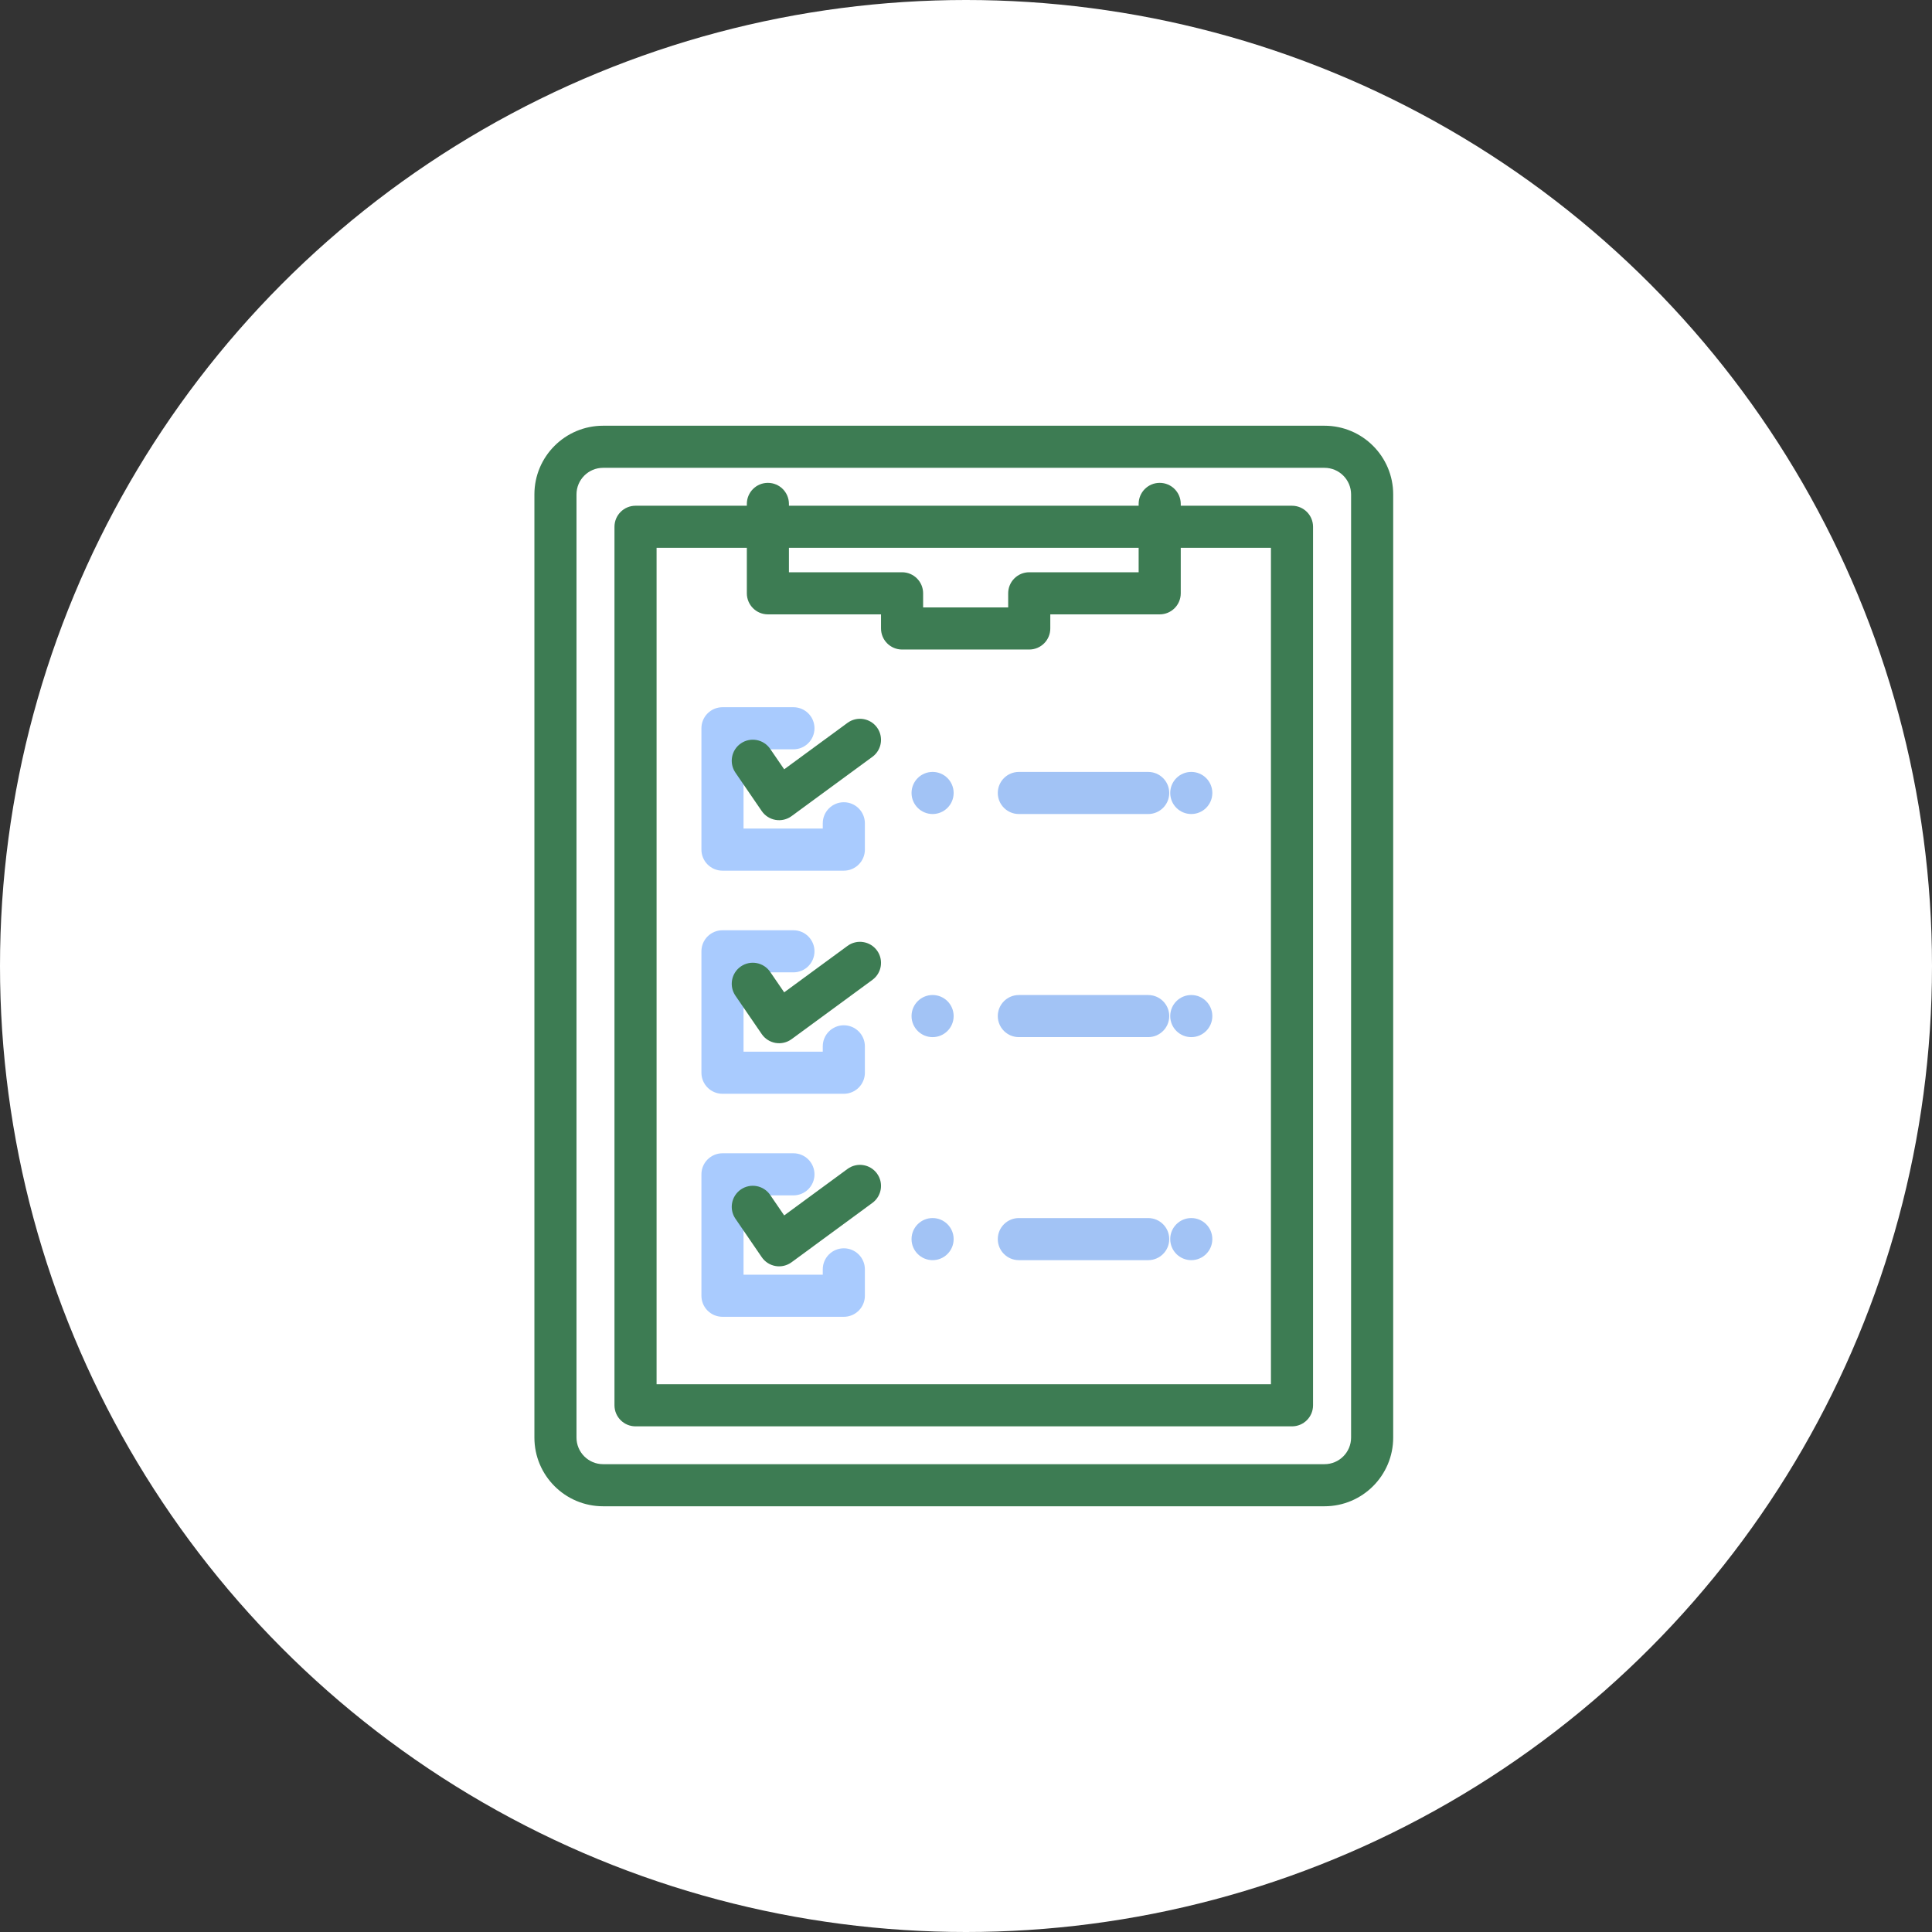 <svg width="160" height="160" viewBox="0 0 160 160" fill="none" xmlns="http://www.w3.org/2000/svg">
<rect x="0" y="0" width="160" height="160" fill="#333333" stroke="none"/>
<circle cx="80" cy="80" r="80" fill="white"/>
<path d="M109.688 123H49.946C47.767 123 46 121.233 46 119.054V40.946C46 38.767 47.767 37 49.946 37H109.688C111.867 37 113.634 38.767 113.634 40.946V119.054C113.634 121.233 111.867 123 109.688 123Z" fill="white"/>
<path d="M111.891 40.946C111.891 39.73 110.904 38.743 109.688 38.743H49.946C48.73 38.743 47.743 39.73 47.743 40.946V119.054C47.743 120.27 48.73 121.257 49.946 121.257H109.688C110.904 121.257 111.891 120.27 111.891 119.054V40.946ZM115.378 119.054C115.378 122.196 112.83 124.743 109.688 124.743H49.946C46.804 124.743 44.257 122.196 44.257 119.054V40.946C44.257 37.804 46.804 35.257 49.946 35.257H109.688C112.83 35.257 115.378 37.804 115.378 40.946V119.054Z" fill="#3D7C53"/>
<path d="M106.997 43.626H52.632V116.38H106.997V43.626Z" fill="white"/>
<path d="M106.997 41.883C107.96 41.883 108.741 42.663 108.741 43.626V116.381C108.741 117.344 107.96 118.124 106.997 118.124H52.632C51.669 118.124 50.889 117.344 50.888 116.381V43.626C50.888 42.663 51.669 41.883 52.632 41.883H106.997ZM54.375 114.637H105.254V45.369H54.375V114.637Z" fill="#3D7C53"/>
<path d="M61.85 41.731C61.85 40.768 62.63 39.988 63.593 39.988C64.556 39.988 65.336 40.768 65.336 41.731V47.392H74.705C75.668 47.392 76.449 48.172 76.449 49.135V50.303H83.493V49.135C83.493 48.172 84.274 47.392 85.236 47.392H94.298V41.731C94.298 40.768 95.078 39.988 96.041 39.988C97.004 39.988 97.785 40.768 97.785 41.731V49.135C97.785 50.098 97.004 50.879 96.041 50.879H86.981V52.047C86.981 53.01 86.199 53.791 85.236 53.791H74.705C73.742 53.79 72.962 53.01 72.962 52.047V50.879H63.593C62.63 50.879 61.85 50.098 61.85 49.135V41.731Z" fill="#3D7C53"/>
<path d="M65.709 58.569C66.671 58.569 67.452 59.349 67.452 60.312C67.452 61.275 66.671 62.055 65.709 62.055H61.576V68.618H68.138V68.181C68.138 67.218 68.919 66.438 69.881 66.438C70.844 66.438 71.625 67.218 71.626 68.181V70.361C71.626 71.324 70.844 72.105 69.881 72.105H59.833C58.87 72.105 58.089 71.324 58.089 70.361V60.312C58.089 59.349 58.87 58.569 59.833 58.569H65.709Z" fill="#A9CBFE"/>
<path d="M78.977 65.67C78.977 66.633 78.197 67.414 77.234 67.414C76.271 67.414 75.49 66.633 75.49 65.67C75.49 64.707 76.271 63.927 77.234 63.927C78.197 63.927 78.977 64.707 78.977 65.67Z" fill="#A2C3F5"/>
<path d="M95.088 63.928C96.051 63.928 96.832 64.708 96.832 65.671C96.832 66.634 96.051 67.414 95.088 67.414H84.377C83.414 67.414 82.633 66.634 82.633 65.671C82.633 64.708 83.414 63.928 84.377 63.928H95.088Z" fill="#A2C3F5"/>
<path d="M100.4 65.67C100.4 66.633 99.62 67.414 98.657 67.414C97.694 67.414 96.913 66.633 96.913 65.67C96.913 64.707 97.694 63.927 98.657 63.927C99.62 63.927 100.4 64.707 100.4 65.67Z" fill="#A2C3F5"/>
<path d="M70.187 59.864C70.963 59.295 72.055 59.463 72.625 60.239C73.194 61.016 73.026 62.107 72.25 62.677L65.554 67.588C65.174 67.867 64.695 67.98 64.23 67.901C63.765 67.821 63.351 67.557 63.084 67.168L60.905 63.988C60.361 63.194 60.563 62.109 61.357 61.565C62.151 61.02 63.237 61.222 63.782 62.017L64.943 63.71L70.187 59.864Z" fill="#3D7C53"/>
<path d="M65.709 77.04C66.671 77.04 67.452 77.82 67.452 78.783C67.452 79.746 66.671 80.526 65.709 80.526H61.576V87.094H68.138V86.652C68.138 85.689 68.919 84.909 69.881 84.909C70.844 84.909 71.625 85.689 71.626 86.652V88.837C71.626 89.8 70.844 90.582 69.881 90.582H59.833C58.87 90.582 58.089 89.8 58.089 88.837V78.783C58.089 77.82 58.87 77.04 59.833 77.04H65.709Z" fill="#A9CBFE"/>
<path d="M78.977 84.147C78.977 85.11 78.197 85.891 77.234 85.891C76.271 85.891 75.49 85.11 75.49 84.147C75.49 83.184 76.271 82.403 77.234 82.403C78.197 82.403 78.977 83.184 78.977 84.147Z" fill="#A2C3F5"/>
<path d="M95.088 82.404C96.051 82.404 96.832 83.184 96.832 84.147C96.832 85.11 96.051 85.89 95.088 85.89H84.377C83.414 85.89 82.633 85.11 82.633 84.147C82.633 83.184 83.414 82.404 84.377 82.404H95.088Z" fill="#A2C3F5"/>
<path d="M100.4 84.147C100.4 85.11 99.62 85.891 98.657 85.891C97.694 85.891 96.913 85.11 96.913 84.147C96.913 83.184 97.694 82.403 98.657 82.403C99.62 82.403 100.4 83.184 100.4 84.147Z" fill="#A2C3F5"/>
<path d="M70.187 78.335C70.963 77.766 72.055 77.934 72.625 78.71C73.194 79.487 73.026 80.578 72.25 81.148L65.554 86.059C65.174 86.338 64.695 86.45 64.23 86.371C63.765 86.292 63.351 86.028 63.084 85.639L60.905 82.459C60.361 81.665 60.563 80.58 61.357 80.035C62.151 79.491 63.237 79.693 63.782 80.487L64.943 82.181L70.187 78.335Z" fill="#3D7C53"/>
<path d="M65.709 95.51C66.671 95.51 67.452 96.29 67.452 97.253C67.452 98.216 66.671 98.996 65.709 98.996H61.576V105.564H68.138V105.122C68.138 104.159 68.919 103.379 69.881 103.379C70.844 103.379 71.625 104.159 71.626 105.122V107.308C71.626 108.271 70.844 109.052 69.881 109.052H59.833C58.87 109.052 58.089 108.271 58.089 107.308V97.253C58.089 96.29 58.87 95.51 59.833 95.51H65.709Z" fill="#A9CBFE"/>
<path d="M78.977 102.617C78.977 103.58 78.197 104.361 77.234 104.361C76.271 104.361 75.49 103.58 75.49 102.617C75.49 101.654 76.271 100.874 77.234 100.874C78.197 100.874 78.977 101.654 78.977 102.617Z" fill="#A2C3F5"/>
<path d="M95.088 100.875C96.051 100.875 96.832 101.655 96.832 102.618C96.832 103.58 96.051 104.361 95.088 104.361H84.377C83.414 104.361 82.633 103.581 82.633 102.618C82.633 101.655 83.414 100.875 84.377 100.875H95.088Z" fill="#A2C3F5"/>
<path d="M100.4 102.617C100.4 103.58 99.62 104.361 98.657 104.361C97.694 104.361 96.913 103.58 96.913 102.617C96.913 101.654 97.694 100.874 98.657 100.874C99.62 100.874 100.4 101.654 100.4 102.617Z" fill="#A2C3F5"/>
<path d="M70.186 96.807C70.962 96.237 72.054 96.404 72.624 97.18C73.194 97.956 73.026 99.047 72.251 99.617L65.555 104.534C65.174 104.814 64.696 104.927 64.23 104.848C63.764 104.768 63.35 104.503 63.084 104.113L60.905 100.929C60.361 100.134 60.564 99.049 61.359 98.505C62.154 97.961 63.238 98.165 63.782 98.959L64.943 100.656L70.186 96.807Z" fill="#3D7C53"/>
</svg>
